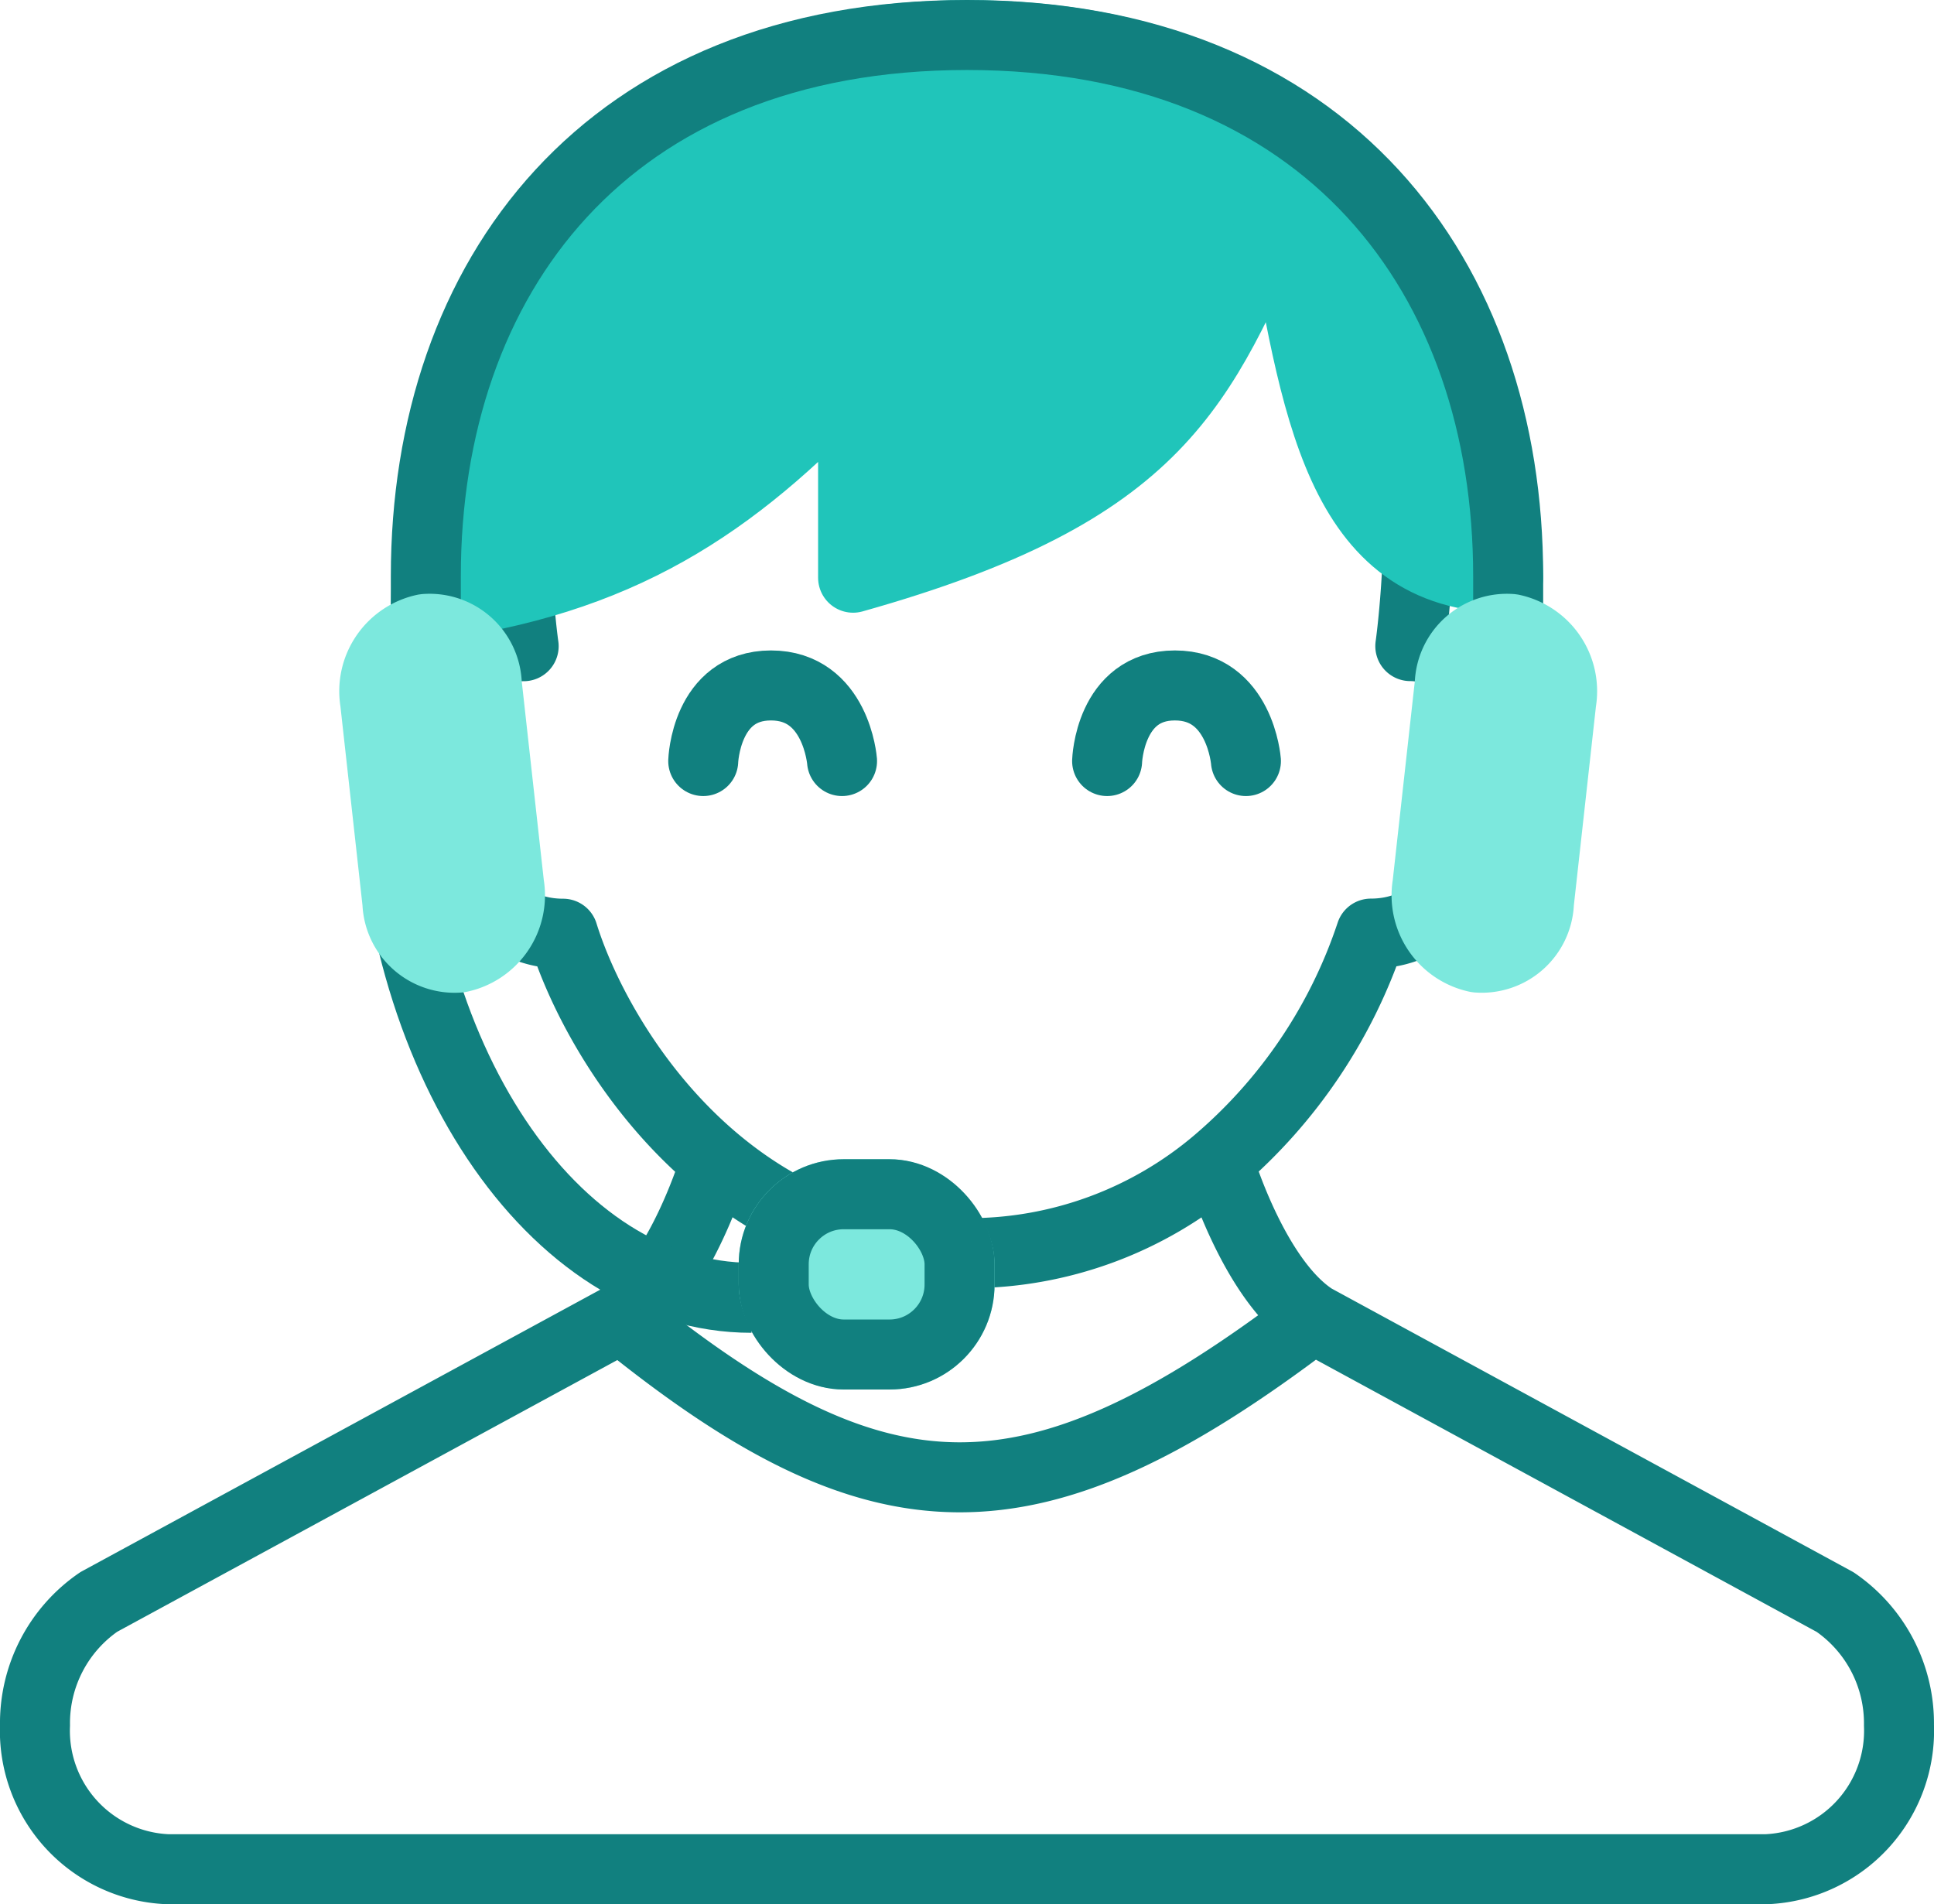 <svg xmlns="http://www.w3.org/2000/svg" width="55.259" height="54.399" viewBox="0 0 55.259 54.399">
  <g id="Group_12600" data-name="Group 12600" transform="translate(-780.494 -1514.061)">
    <g id="Group_12589" data-name="Group 12589" transform="translate(781.494 1515.061)">
      <path id="Path_86873" data-name="Path 86873" d="M34.307,27.062a14.61,14.61,0,0,0,4.363-6.492c4.223,0,4.5-8.214,1.126-8.214,0,0,.164-1.124.224-2.856M34.307,27.062A10.955,10.955,0,0,1,27.129,29.7c-6.981,0-10.6-6.085-11.541-9.127-4.222,0-4.5-8.214-1.126-8.214,0,0-.163-1.124-.224-2.856m20.07,17.562s.979,3.354,2.707,4.492m-19.769,0L2.323,39.664A4.2,4.2,0,0,0,.5,43.183,3.96,3.96,0,0,0,4.285,47.3H49.973a3.96,3.96,0,0,0,3.785-4.114,4.2,4.2,0,0,0-1.824-3.518l-14.921-8.11m-19.769,0c1.728-1.138,2.707-4.492,2.707-4.492m-2.707,4.492c7.351,5.957,11.668,6.164,19.769,0" transform="translate(-0.5 5.103)" fill="none" stroke="#11807f" stroke-linecap="round" stroke-linejoin="round" stroke-width="2"/>
      <path id="Path_86874" data-name="Path 86874" d="M18.707,16.005C27.56,13.516,28.626,10.543,30.913,5.4c1.017,5.656,1.627,10.609,6.51,10.609,0,0,0-15.505-15.462-15.505S6.5,16.821,6.5,16.821c5.507-.71,8.755-2.857,12.207-6.528Z" transform="translate(4.668 -0.5)" fill="#20c5ba" stroke="#20c5ba" stroke-linecap="round" stroke-linejoin="round" stroke-width="2"/>
      <path id="Path_86876" data-name="Path 86876" d="M7.419,18.18V16.462C7.419,7.923,12.574,1,22.882,1S38.344,7.923,38.344,16.462V19.9M6.416,21.616c0,8.54,4.615,15.462,10.308,15.462" transform="translate(3.748 -1)" fill="none" stroke="#11807f" stroke-width="2"/>
      <path id="Path_86877" data-name="Path 86877" d="M39.168,11.066a2.816,2.816,0,0,1,2.225,3.194l-.631,5.683a2.636,2.636,0,0,1-2.856,2.489l-.094-.013a2.815,2.815,0,0,1-2.225-3.194l.631-5.683a2.636,2.636,0,0,1,2.856-2.489l.105-.947-.105.947ZM7.84,11.053l-.105-.947.105.947A2.636,2.636,0,0,1,10.7,13.542l.631,5.683A2.815,2.815,0,0,1,9.1,22.42l-.094.013A2.636,2.636,0,0,1,6.15,19.944L5.52,14.26a2.816,2.816,0,0,1,2.226-3.194Z" transform="translate(3.207 4.921)" fill="#7ce8dd"/>
      <g id="Rectangle_2821" data-name="Rectangle 2821" transform="translate(20.107 32.119)" fill="#7ce8dd" stroke="#11807f" stroke-width="2">
        <rect width="7.31" height="6.579" rx="3" stroke="none"/>
        <rect x="1" y="1" width="5.31" height="4.579" rx="2" fill="none"/>
      </g>
    </g>
    <path id="Path_122924" data-name="Path 122924" d="M22.863,18.658s.072-2.16,1.936-2.16,2.03,2.16,2.03,2.16" transform="translate(777.724 1517.146)" fill="none" stroke="#11807f" stroke-linecap="round" stroke-linejoin="round" stroke-width="2"/>
    <path id="Path_122925" data-name="Path 122925" d="M22.863,18.658s.072-2.16,1.936-2.16,2.03,2.16,2.03,2.16" transform="translate(789.264 1517.146)" fill="none" stroke="#11807f" stroke-linecap="round" stroke-linejoin="round" stroke-width="2"/>
  </g>
</svg>
